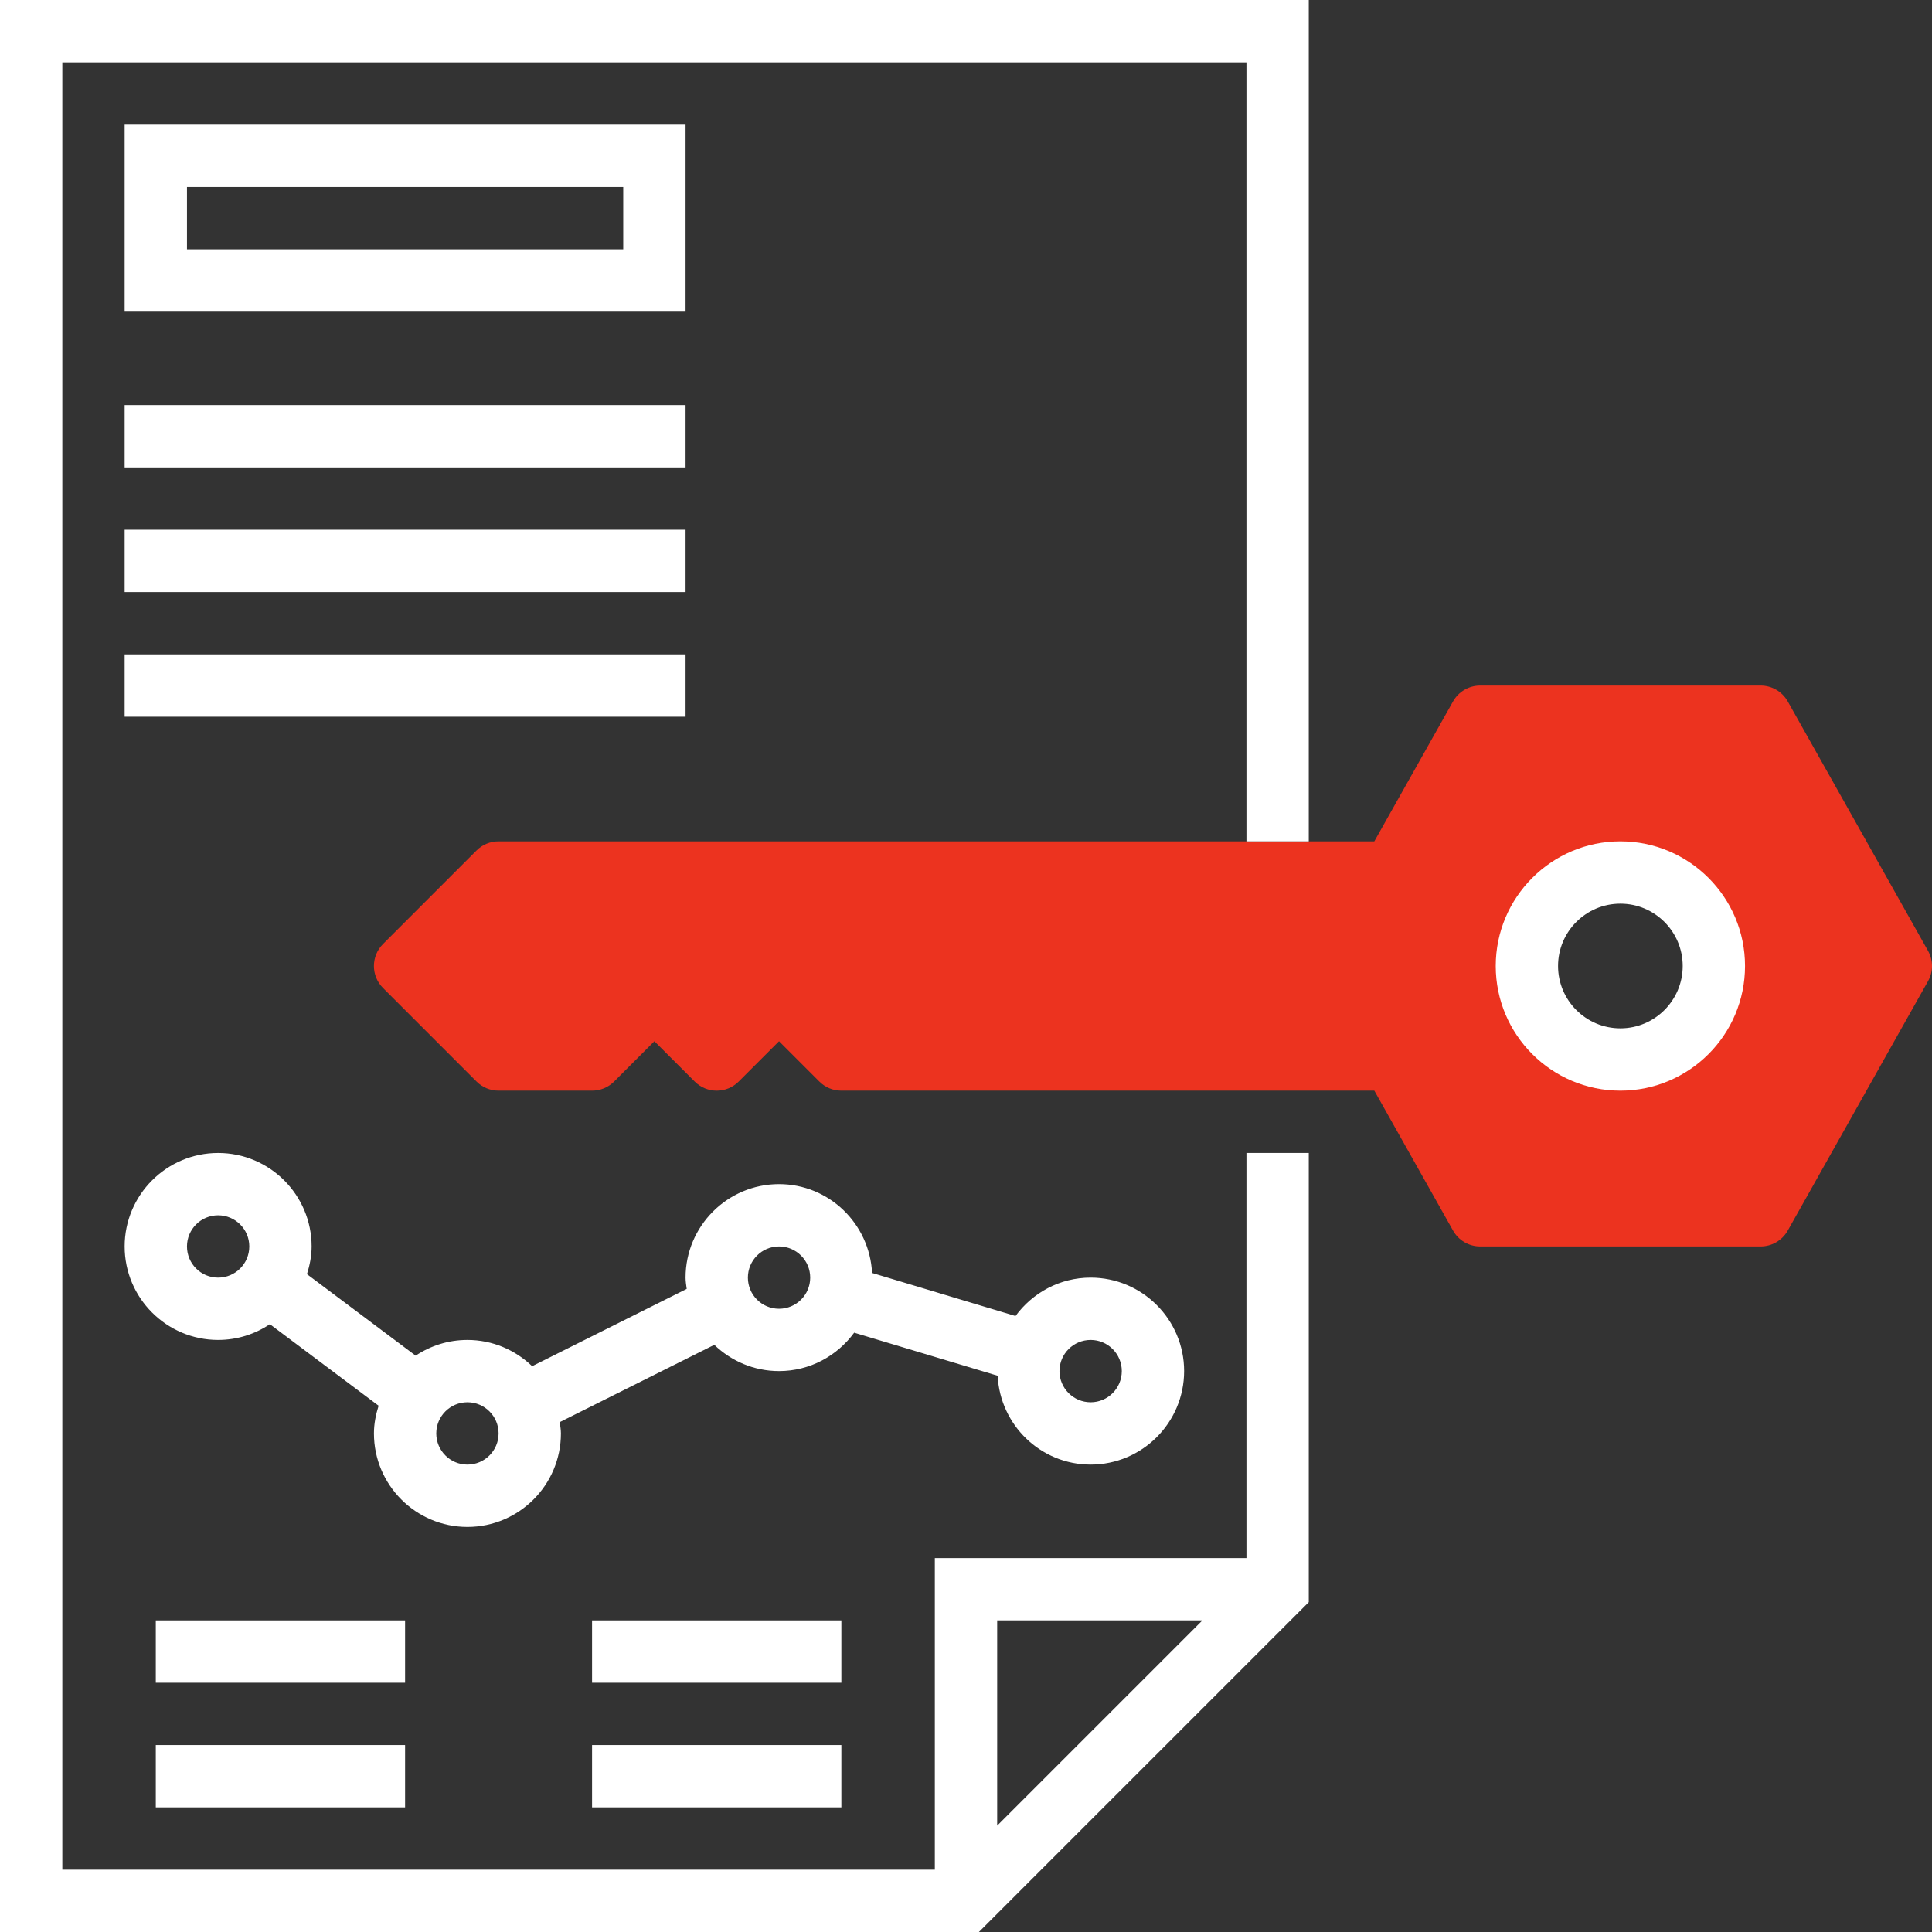 <?xml version="1.0" encoding="UTF-8"?> <svg xmlns="http://www.w3.org/2000/svg" width="58" height="58" viewBox="0 0 58 58" fill="none"><rect x="0" y="0" width="58" height="58" fill="#333333" stroke="none"/> <g clip-path="url(#clip0)"> <path d="M57.879 28.542L53.67 21.058C53.504 20.763 53.193 20.581 52.855 20.581H44.435C44.098 20.581 43.786 20.763 43.621 21.058L41.258 25.258H14.968C14.719 25.258 14.481 25.356 14.306 25.532L11.5 28.339C11.134 28.704 11.134 29.296 11.5 29.661L14.306 32.468C14.481 32.644 14.719 32.742 14.968 32.742H17.774C18.023 32.742 18.261 32.644 18.436 32.468L19.645 31.258L20.855 32.468C21.221 32.834 21.812 32.834 22.177 32.468L23.387 31.258L24.597 32.468C24.772 32.644 25.009 32.742 25.258 32.742H41.258L43.621 36.942C43.786 37.237 44.098 37.419 44.435 37.419H52.855C53.193 37.419 53.504 37.237 53.67 36.942L57.879 29.458C58.04 29.174 58.04 28.826 57.879 28.542ZM48.645 31.806C47.095 31.806 45.839 30.55 45.839 29C45.839 27.45 47.095 26.194 48.645 26.194C50.195 26.194 51.452 27.45 51.452 29C51.452 30.55 50.195 31.806 48.645 31.806Z" fill="#EC331F"></path> <path d="M20.581 3.742H3.742V9.355H20.581V3.742ZM18.71 7.484H5.613V5.613H18.71V7.484Z" fill="white"></path> <path d="M20.581 12.161H3.742V14.032H20.581V12.161Z" fill="white"></path> <path d="M20.581 15.903H3.742V17.774H20.581V15.903Z" fill="white"></path> <path d="M20.581 19.645H3.742V21.516H20.581V19.645Z" fill="white"></path> <path d="M25.643 40.008L29.95 41.301C30.024 42.782 31.242 43.968 32.742 43.968C34.289 43.968 35.548 42.709 35.548 41.161C35.548 39.614 34.289 38.355 32.742 38.355C31.814 38.355 30.997 38.812 30.486 39.508L26.18 38.215C26.105 36.734 24.887 35.548 23.387 35.548C21.84 35.548 20.581 36.808 20.581 38.355C20.581 38.471 20.601 38.582 20.615 38.694L15.975 41.014C15.47 40.529 14.787 40.226 14.032 40.226C13.458 40.226 12.924 40.401 12.478 40.698L9.215 38.251C9.298 37.986 9.355 37.71 9.355 37.419C9.355 35.872 8.096 34.613 6.548 34.613C5.001 34.613 3.742 35.872 3.742 37.419C3.742 38.967 5.001 40.226 6.548 40.226C7.123 40.226 7.657 40.051 8.102 39.753L11.366 42.201C11.283 42.465 11.226 42.741 11.226 43.032C11.226 44.58 12.485 45.839 14.032 45.839C15.58 45.839 16.839 44.58 16.839 43.032C16.839 42.916 16.818 42.805 16.804 42.693L21.444 40.373C21.949 40.858 22.632 41.161 23.387 41.161C24.315 41.161 25.132 40.704 25.643 40.008ZM32.742 40.226C33.258 40.226 33.677 40.645 33.677 41.161C33.677 41.678 33.258 42.097 32.742 42.097C32.226 42.097 31.806 41.678 31.806 41.161C31.806 40.645 32.226 40.226 32.742 40.226ZM6.548 38.355C6.032 38.355 5.613 37.936 5.613 37.419C5.613 36.903 6.032 36.484 6.548 36.484C7.065 36.484 7.484 36.903 7.484 37.419C7.484 37.936 7.065 38.355 6.548 38.355ZM14.032 43.968C13.516 43.968 13.097 43.549 13.097 43.032C13.097 42.516 13.516 42.097 14.032 42.097C14.549 42.097 14.968 42.516 14.968 43.032C14.968 43.549 14.549 43.968 14.032 43.968ZM23.387 39.29C22.871 39.29 22.452 38.871 22.452 38.355C22.452 37.839 22.871 37.419 23.387 37.419C23.904 37.419 24.323 37.839 24.323 38.355C24.323 38.871 23.904 39.29 23.387 39.29Z" fill="white"></path> <path d="M25.258 48.645H17.774V50.516H25.258V48.645Z" fill="white"></path> <path d="M12.161 48.645H4.677V50.516H12.161V48.645Z" fill="white"></path> <path d="M25.258 52.387H17.774V54.258H25.258V52.387Z" fill="white"></path> <path d="M12.161 52.387H4.677V54.258H12.161V52.387Z" fill="white"></path> <path d="M0 58H29.387L39.29 48.097V34.613H37.419V46.774H28.064V56.129H1.871V1.871H37.419V25.258H39.29V0H0V58ZM36.097 48.645L29.936 54.806V48.645H36.097Z" fill="white"></path> <path d="M48.645 25.258C46.582 25.258 44.903 26.936 44.903 29C44.903 31.064 46.582 32.742 48.645 32.742C50.709 32.742 52.387 31.064 52.387 29C52.387 26.936 50.709 25.258 48.645 25.258ZM48.645 30.871C47.613 30.871 46.774 30.032 46.774 29C46.774 27.968 47.613 27.129 48.645 27.129C49.677 27.129 50.516 27.968 50.516 29C50.516 30.032 49.677 30.871 48.645 30.871Z" fill="white"></path> </g> <defs> <clipPath id="clip0"> <rect width="58" height="58" fill="white"></rect> </clipPath> </defs> </svg> 